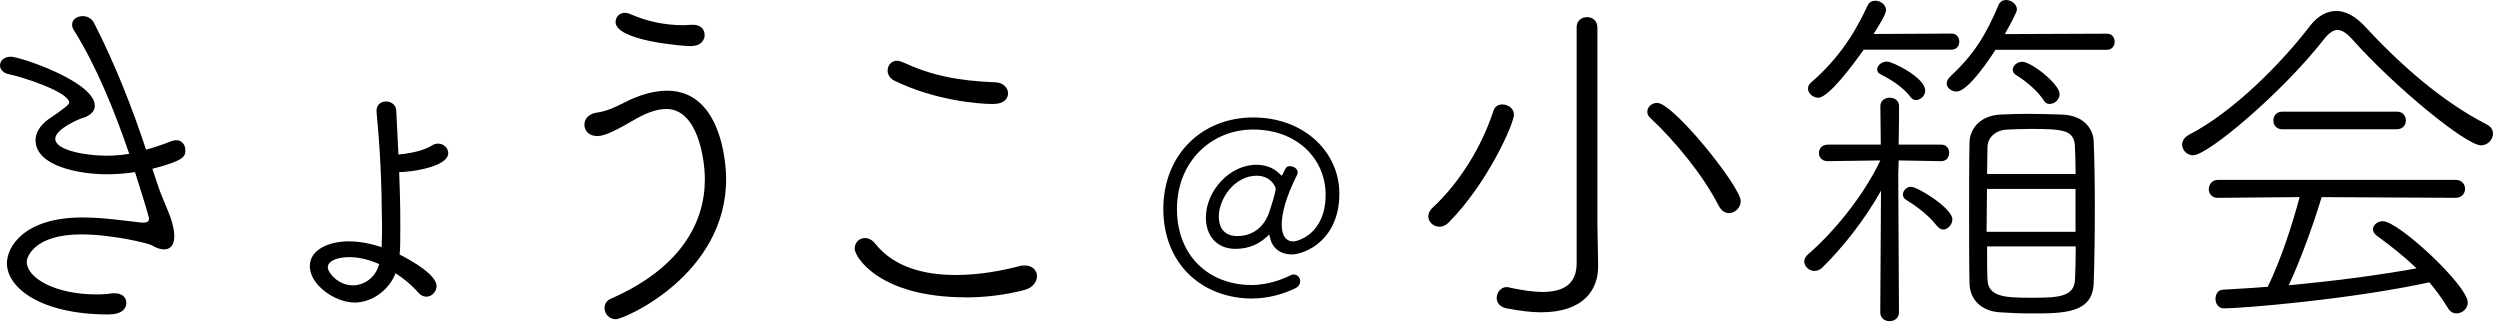 <svg width="242" height="32" viewBox="0 0 242 32" fill="none" xmlns="http://www.w3.org/2000/svg">
<path d="M10.35 16.87C7.69 16.87 3.44 16.09 3.44 13.57C3.44 12.86 3.86 12.15 4.68 11.55C6.027 10.65 6.7 10.117 6.7 9.95C6.7 8.89 2.09 7.43 0.89 7.19C0.29 7.08 0 6.69 0 6.34C0 5.91 0.35 5.49 1.06 5.49C1.91 5.49 9.18 7.9 9.18 10.24C9.18 10.98 8.36 11.34 7.9 11.45C7.86 11.45 5.35 12.44 5.35 13.44C5.35 14.57 8.4 15.07 10.24 15.07C10.56 15.07 11.48 15.07 12.51 14.89C11.13 10.85 9.35 6.42 7.16 2.94C7.02 2.73 6.98 2.55 6.98 2.37C6.98 1.87 7.48 1.56 8.01 1.56C8.4 1.56 8.86 1.74 9.11 2.23C11.2 6.34 12.8 10.45 14.14 14.49C15.03 14.24 15.84 13.96 16.55 13.68C16.73 13.61 16.9 13.57 17.05 13.57C17.62 13.57 17.94 14.03 17.94 14.53C17.94 15.1 17.94 15.52 14.75 16.34C14.89 16.8 15.07 17.26 15.21 17.72C15.64 19.07 16.17 20.1 16.52 21.09C16.77 21.83 16.87 22.4 16.87 22.86C16.87 23.78 16.45 24.14 15.88 24.14C15.53 24.14 15.1 24 14.71 23.75C14.43 23.57 10.88 22.69 7.87 22.69C3.3 22.69 2.59 24.89 2.59 25.35C2.59 26.87 5.25 28.5 9.36 28.5C9.93 28.5 10.46 28.46 10.88 28.39H11.13C11.84 28.39 12.23 28.82 12.23 29.31C12.23 29.88 11.8 30.44 10.49 30.44C3.93 30.44 0.67 27.85 0.67 25.48C0.67 23.89 2.34 21.05 7.97 21.05C9.88 21.05 11.8 21.33 13.39 21.51C13.57 21.55 13.74 21.55 13.89 21.55C14.24 21.55 14.42 21.44 14.42 21.16C14.42 21.09 14.42 20.91 13.07 16.66C12.15 16.8 11.23 16.87 10.34 16.87H10.35Z" fill="black"/>
<path d="M34.28 29.28C32.44 29.28 29.99 27.58 29.99 25.77C29.99 24.07 32.01 23.36 33.75 23.36C34.78 23.36 35.88 23.57 36.94 23.93C36.98 23.19 36.98 22.44 36.98 21.8C36.94 17.4 36.8 14.5 36.45 10.85V10.71C36.45 10.11 36.91 9.82 37.37 9.82C37.83 9.82 38.36 10.14 38.36 10.74C38.43 12.09 38.5 13.51 38.57 14.96C40.41 14.78 41.37 14.36 41.76 14.11C41.97 13.97 42.19 13.9 42.4 13.9C42.97 13.9 43.39 14.36 43.39 14.82C43.39 16.17 39.74 16.66 38.64 16.66C38.71 18.25 38.75 19.96 38.75 21.73C38.75 23.5 38.75 24.03 38.68 24.64C39.89 25.24 42.26 26.62 42.26 27.69C42.26 28.22 41.8 28.72 41.27 28.72C41.02 28.72 40.74 28.61 40.49 28.33C39.89 27.62 39.11 26.98 38.29 26.45C37.69 28.01 36.09 29.29 34.29 29.29L34.28 29.28ZM36.69 25.56C35.73 25.13 34.74 24.89 33.82 24.89C32.69 24.89 31.73 25.24 31.73 25.88C31.73 26.38 32.72 27.62 34.14 27.62C35.27 27.62 36.3 26.88 36.66 25.71L36.7 25.57L36.69 25.56Z" fill="black"/>
<path d="M58.52 29.81C58.52 29.46 58.7 29.1 59.12 28.92C65.93 25.94 68.23 21.51 68.23 17.36C68.23 15.27 67.49 10.55 64.51 10.55C63.48 10.55 62.38 11.01 61.25 11.68C59.37 12.78 58.45 13.17 57.81 13.17C56.99 13.17 56.57 12.64 56.57 12.07C56.57 11.54 56.96 11.01 57.78 10.9C58.77 10.76 59.55 10.37 60.47 9.91C61.85 9.2 63.27 8.78 64.58 8.78C69.79 8.78 70.29 15.73 70.29 17.32C70.29 26.64 60.4 30.9 59.62 30.9C58.95 30.9 58.52 30.37 58.52 29.8V29.81ZM66.96 4.47C66.07 4.47 59.59 3.94 59.59 2.13C59.59 1.67 59.94 1.24 60.48 1.24C60.66 1.24 60.83 1.28 61.05 1.38C62.68 2.09 64.38 2.44 66.19 2.44C66.44 2.44 66.72 2.4 66.97 2.4C67.68 2.36 68.21 2.72 68.21 3.39C68.21 3.92 67.79 4.45 66.97 4.45L66.96 4.47Z" fill="black"/>
<path d="M93.47 28.78C85.14 28.78 82.73 24.88 82.73 24.07C82.73 23.47 83.19 23.04 83.72 23.04C84.04 23.04 84.39 23.18 84.71 23.57C86.55 25.91 89.57 26.62 92.51 26.62C94.81 26.62 97.05 26.19 98.64 25.77C98.85 25.7 99.03 25.7 99.21 25.7C99.96 25.7 100.38 26.2 100.38 26.73C100.38 27.26 99.99 27.86 99.14 28.08C97.37 28.54 95.38 28.79 93.47 28.79V28.78ZM96.2 10.07C94.68 10.07 90.49 9.72 86.56 7.8C86.14 7.59 85.92 7.2 85.92 6.84C85.92 6.34 86.27 5.88 86.84 5.88C87.02 5.88 87.23 5.95 87.48 6.06C90.1 7.27 92.65 7.83 96.41 7.97C97.15 8.01 97.58 8.54 97.58 9.03C97.58 9.56 97.15 10.06 96.2 10.06V10.07Z" fill="black"/>
<path d="M121.26 28.9C116.32 28.9 112.61 25.52 112.61 20.23C112.61 14.94 116.37 11.37 121.31 11.37C126.25 11.37 129.65 14.73 129.65 18.74C129.65 23.3 126.27 24.63 125.02 24.63C123.98 24.63 123.15 24.04 122.94 23C122.89 22.81 122.89 22.72 122.85 22.72C122.83 22.72 122.76 22.79 122.64 22.91C121.93 23.55 121.01 24.09 119.57 24.09C117.68 24.07 116.73 22.72 116.73 21.06C116.73 18.51 119 15.95 121.62 15.95C122.47 15.95 123.27 16.23 123.84 16.8C123.96 16.92 124.03 16.99 124.05 16.99C124.1 16.99 124.12 16.94 124.17 16.85C124.52 16.12 124.55 16.09 124.88 16.09C125.26 16.09 125.61 16.35 125.61 16.68C125.61 16.77 125.61 16.85 125.56 16.92C124.45 19.12 124.07 20.7 124.07 21.74C124.07 22.9 124.54 23.37 125.18 23.37C125.6 23.37 128.32 22.68 128.32 18.83C128.32 15.47 125.65 12.54 121.3 12.54C117.26 12.54 113.93 15.64 113.93 20.22C113.93 24.8 117.05 27.59 121.16 27.59C122.86 27.59 124.37 26.93 124.94 26.64C125.03 26.59 125.15 26.57 125.25 26.57C125.6 26.57 125.86 26.88 125.86 27.23C125.86 27.47 125.72 27.75 125.36 27.92C124.15 28.49 122.74 28.89 121.25 28.89L121.26 28.9ZM123.48 18.24C123.48 18.1 123.03 17.01 121.64 17.01C119.51 17.01 117.98 19.23 117.98 20.98C117.98 21.67 118.22 22.85 119.78 22.85C121.67 22.85 122.57 21.46 122.85 20.56C122.97 20.21 123.49 18.65 123.49 18.24H123.48Z" fill="black"/>
<path d="M139.32 21.94C138.75 21.94 138.26 21.48 138.26 20.95C138.26 20.67 138.37 20.42 138.61 20.17C141.27 17.72 143.43 14.22 144.57 10.71C144.71 10.28 145.07 10.11 145.42 10.11C145.99 10.11 146.55 10.5 146.55 11.1C146.55 11.95 144 17.76 140.21 21.56C139.93 21.84 139.61 21.95 139.32 21.95V21.94ZM152.61 2.69C152.61 1.98 153.11 1.66 153.64 1.66C154.14 1.66 154.63 1.98 154.63 2.69V21.76L154.7 25.73V25.8C154.7 27.96 153.39 30.23 149.17 30.23C148.21 30.23 147.08 30.09 145.8 29.84C145.16 29.7 144.88 29.27 144.88 28.85C144.88 28.32 145.27 27.79 145.84 27.79C145.91 27.79 146.02 27.79 146.09 27.83C147.26 28.08 148.36 28.26 149.32 28.26C151.31 28.26 152.62 27.52 152.62 25.49V2.69H152.61ZM166.37 19.92C164.88 16.98 162.15 13.65 159.74 11.41C159.53 11.23 159.46 11.02 159.46 10.81C159.46 10.35 159.89 9.96 160.42 9.96C161.98 9.96 168.5 18.08 168.5 19.46C168.5 20.13 167.93 20.63 167.37 20.63C167.02 20.63 166.62 20.42 166.38 19.92H166.37Z" fill="black"/>
<path d="M182.1 18.43C180.51 21.27 178.38 23.96 176.39 25.91C176.18 26.12 175.89 26.23 175.64 26.23C175.14 26.23 174.65 25.8 174.65 25.31C174.65 25.06 174.79 24.81 175.04 24.6C177.38 22.58 180.29 19.14 182.02 15.53L176.92 15.6C176.35 15.6 176.07 15.21 176.07 14.82C176.07 14.39 176.35 14 176.96 14H182.06L182.02 10.28C182.02 9.71 182.48 9.46 182.94 9.46C183.37 9.46 183.83 9.71 183.83 10.28C183.83 10.28 183.83 12.23 183.79 14H187.9C188.43 14 188.68 14.39 188.68 14.78C188.68 15.21 188.43 15.6 187.9 15.6L183.79 15.53C183.79 16.1 183.75 16.59 183.75 16.84C183.75 18.15 183.82 30.24 183.82 30.24C183.82 30.81 183.36 31.09 182.9 31.09C182.48 31.09 182.01 30.81 182.01 30.24L182.08 18.44L182.1 18.43ZM180.4 4.82C179.44 6.17 177.03 9.46 176 9.46C175.5 9.46 175.01 9.03 175.01 8.57C175.01 8.36 175.12 8.14 175.33 7.97C177.81 5.81 179.41 3.5 180.79 0.53C180.93 0.21 181.22 0.07 181.54 0.07C182.04 0.07 182.57 0.46 182.57 0.99C182.57 1.34 181.93 2.41 181.36 3.29L188.91 3.25C189.41 3.25 189.66 3.64 189.66 4.03C189.66 4.42 189.41 4.81 188.91 4.81H180.4V4.82ZM184.97 9.43C184.23 8.4 182.88 7.62 182.06 7.2C181.81 7.09 181.71 6.92 181.71 6.7C181.71 6.35 182.14 5.96 182.67 5.96C183.2 5.96 186.36 7.52 186.36 8.76C186.36 9.29 185.9 9.68 185.47 9.68C185.26 9.68 185.12 9.61 184.97 9.43ZM187.53 21.91C186.68 20.81 185.51 19.96 184.48 19.32C184.3 19.21 184.2 19.04 184.2 18.82C184.2 18.47 184.55 18.08 184.98 18.08C185.65 18.08 188.99 20.17 188.99 21.23C188.99 21.76 188.53 22.22 188.1 22.22C187.89 22.22 187.71 22.11 187.53 21.9V21.91ZM193.16 4.82C192.81 5.39 190.54 8.86 189.4 8.86C188.9 8.86 188.44 8.51 188.44 8.08C188.44 7.87 188.55 7.65 188.76 7.44C191.1 5.24 192.23 3.4 193.47 0.46C193.61 0.14 193.89 0 194.18 0C194.68 0 195.24 0.39 195.24 0.92C195.24 1.17 194.71 2.13 194.07 3.3L203.96 3.26C204.46 3.26 204.7 3.65 204.7 4.04C204.7 4.43 204.45 4.82 203.96 4.82H193.15H193.16ZM196.6 30.34C195.57 30.34 194.54 30.3 193.59 30.23C191.78 30.12 190.68 28.99 190.65 27.43C190.61 25.69 190.61 23.21 190.61 20.7C190.61 18.19 190.61 15.6 190.65 13.75C190.69 12.51 191.61 11.2 193.63 11.09C194.45 11.05 195.37 11.02 196.29 11.02C197.42 11.02 198.56 11.06 199.59 11.09C201.75 11.16 202.64 12.51 202.67 13.71C202.74 15.38 202.78 17.72 202.78 20.06C202.78 22.79 202.74 25.52 202.67 27.43C202.56 30.34 199.76 30.34 196.61 30.34H196.6ZM200.92 18.29H192.34C192.34 19.64 192.3 21.09 192.3 22.44H200.91V18.29H200.92ZM200.92 16.84C200.92 15.81 200.88 14.89 200.85 14.15C200.78 12.56 199.68 12.48 196.46 12.48C195.61 12.48 194.83 12.52 194.23 12.55C193.1 12.62 192.42 13.36 192.39 14.18C192.39 14.92 192.35 15.85 192.35 16.84H200.93H200.92ZM192.35 23.85C192.35 25.09 192.35 26.23 192.39 27.08C192.46 28.75 194.13 28.82 196.57 28.82C199.01 28.82 200.79 28.82 200.86 27.08C200.9 26.23 200.93 25.1 200.93 23.85H192.35ZM197.88 9.78C197.17 8.68 195.97 7.76 195.15 7.26C194.94 7.12 194.83 6.94 194.83 6.76C194.83 6.37 195.25 5.98 195.75 5.98C196.64 5.98 199.37 8.14 199.37 9.1C199.37 9.67 198.87 10.06 198.41 10.06C198.2 10.06 198.02 9.99 197.88 9.78Z" fill="black"/>
<path d="M240.16 14.07C238.74 14.07 231.9 8.51 227.75 3.86C227.18 3.22 226.72 2.9 226.26 2.9C225.84 2.9 225.41 3.22 224.91 3.86C220.94 8.93 213.74 15.03 212.29 15.03C211.69 15.03 211.23 14.53 211.23 14C211.23 13.65 211.44 13.29 211.9 13.04C216.22 10.81 220.87 6.09 223.63 2.48C224.34 1.56 225.23 1.06 226.15 1.06C227 1.06 227.92 1.52 228.81 2.44C232.35 6.27 236.36 9.81 240.72 12.05C241.14 12.26 241.32 12.58 241.32 12.94C241.32 13.51 240.82 14.07 240.15 14.07H240.16ZM224.74 19.07C223.99 21.55 222.79 24.95 221.55 27.61C225.77 27.22 229.92 26.69 233.92 25.98C232.71 24.81 231.4 23.78 230.09 22.83C229.84 22.65 229.7 22.4 229.7 22.19C229.7 21.8 230.13 21.41 230.66 21.41C232.18 21.41 238.88 27.65 238.88 29.28C238.88 29.92 238.31 30.34 237.78 30.34C237.5 30.34 237.21 30.2 237 29.88C236.43 28.96 235.83 28.11 235.16 27.33C227.26 29.03 216.94 29.85 215.27 29.85C214.74 29.85 214.46 29.39 214.46 28.93C214.46 28.47 214.71 28.04 215.2 28.04C216.65 27.97 218.11 27.86 219.52 27.76C220.73 25.28 221.9 21.77 222.6 19.08L214.66 19.15C214.09 19.15 213.81 18.72 213.81 18.33C213.81 17.87 214.13 17.41 214.7 17.41H237.7C238.3 17.41 238.62 17.84 238.62 18.26C238.62 18.72 238.3 19.15 237.7 19.15L224.73 19.08L224.74 19.07ZM220.91 12.51C220.34 12.51 220.06 12.08 220.06 11.66C220.06 11.24 220.34 10.81 220.91 10.81H232.04C232.61 10.81 232.89 11.24 232.89 11.66C232.89 12.08 232.61 12.51 232 12.51H220.91Z" fill="black"/>
</svg>
